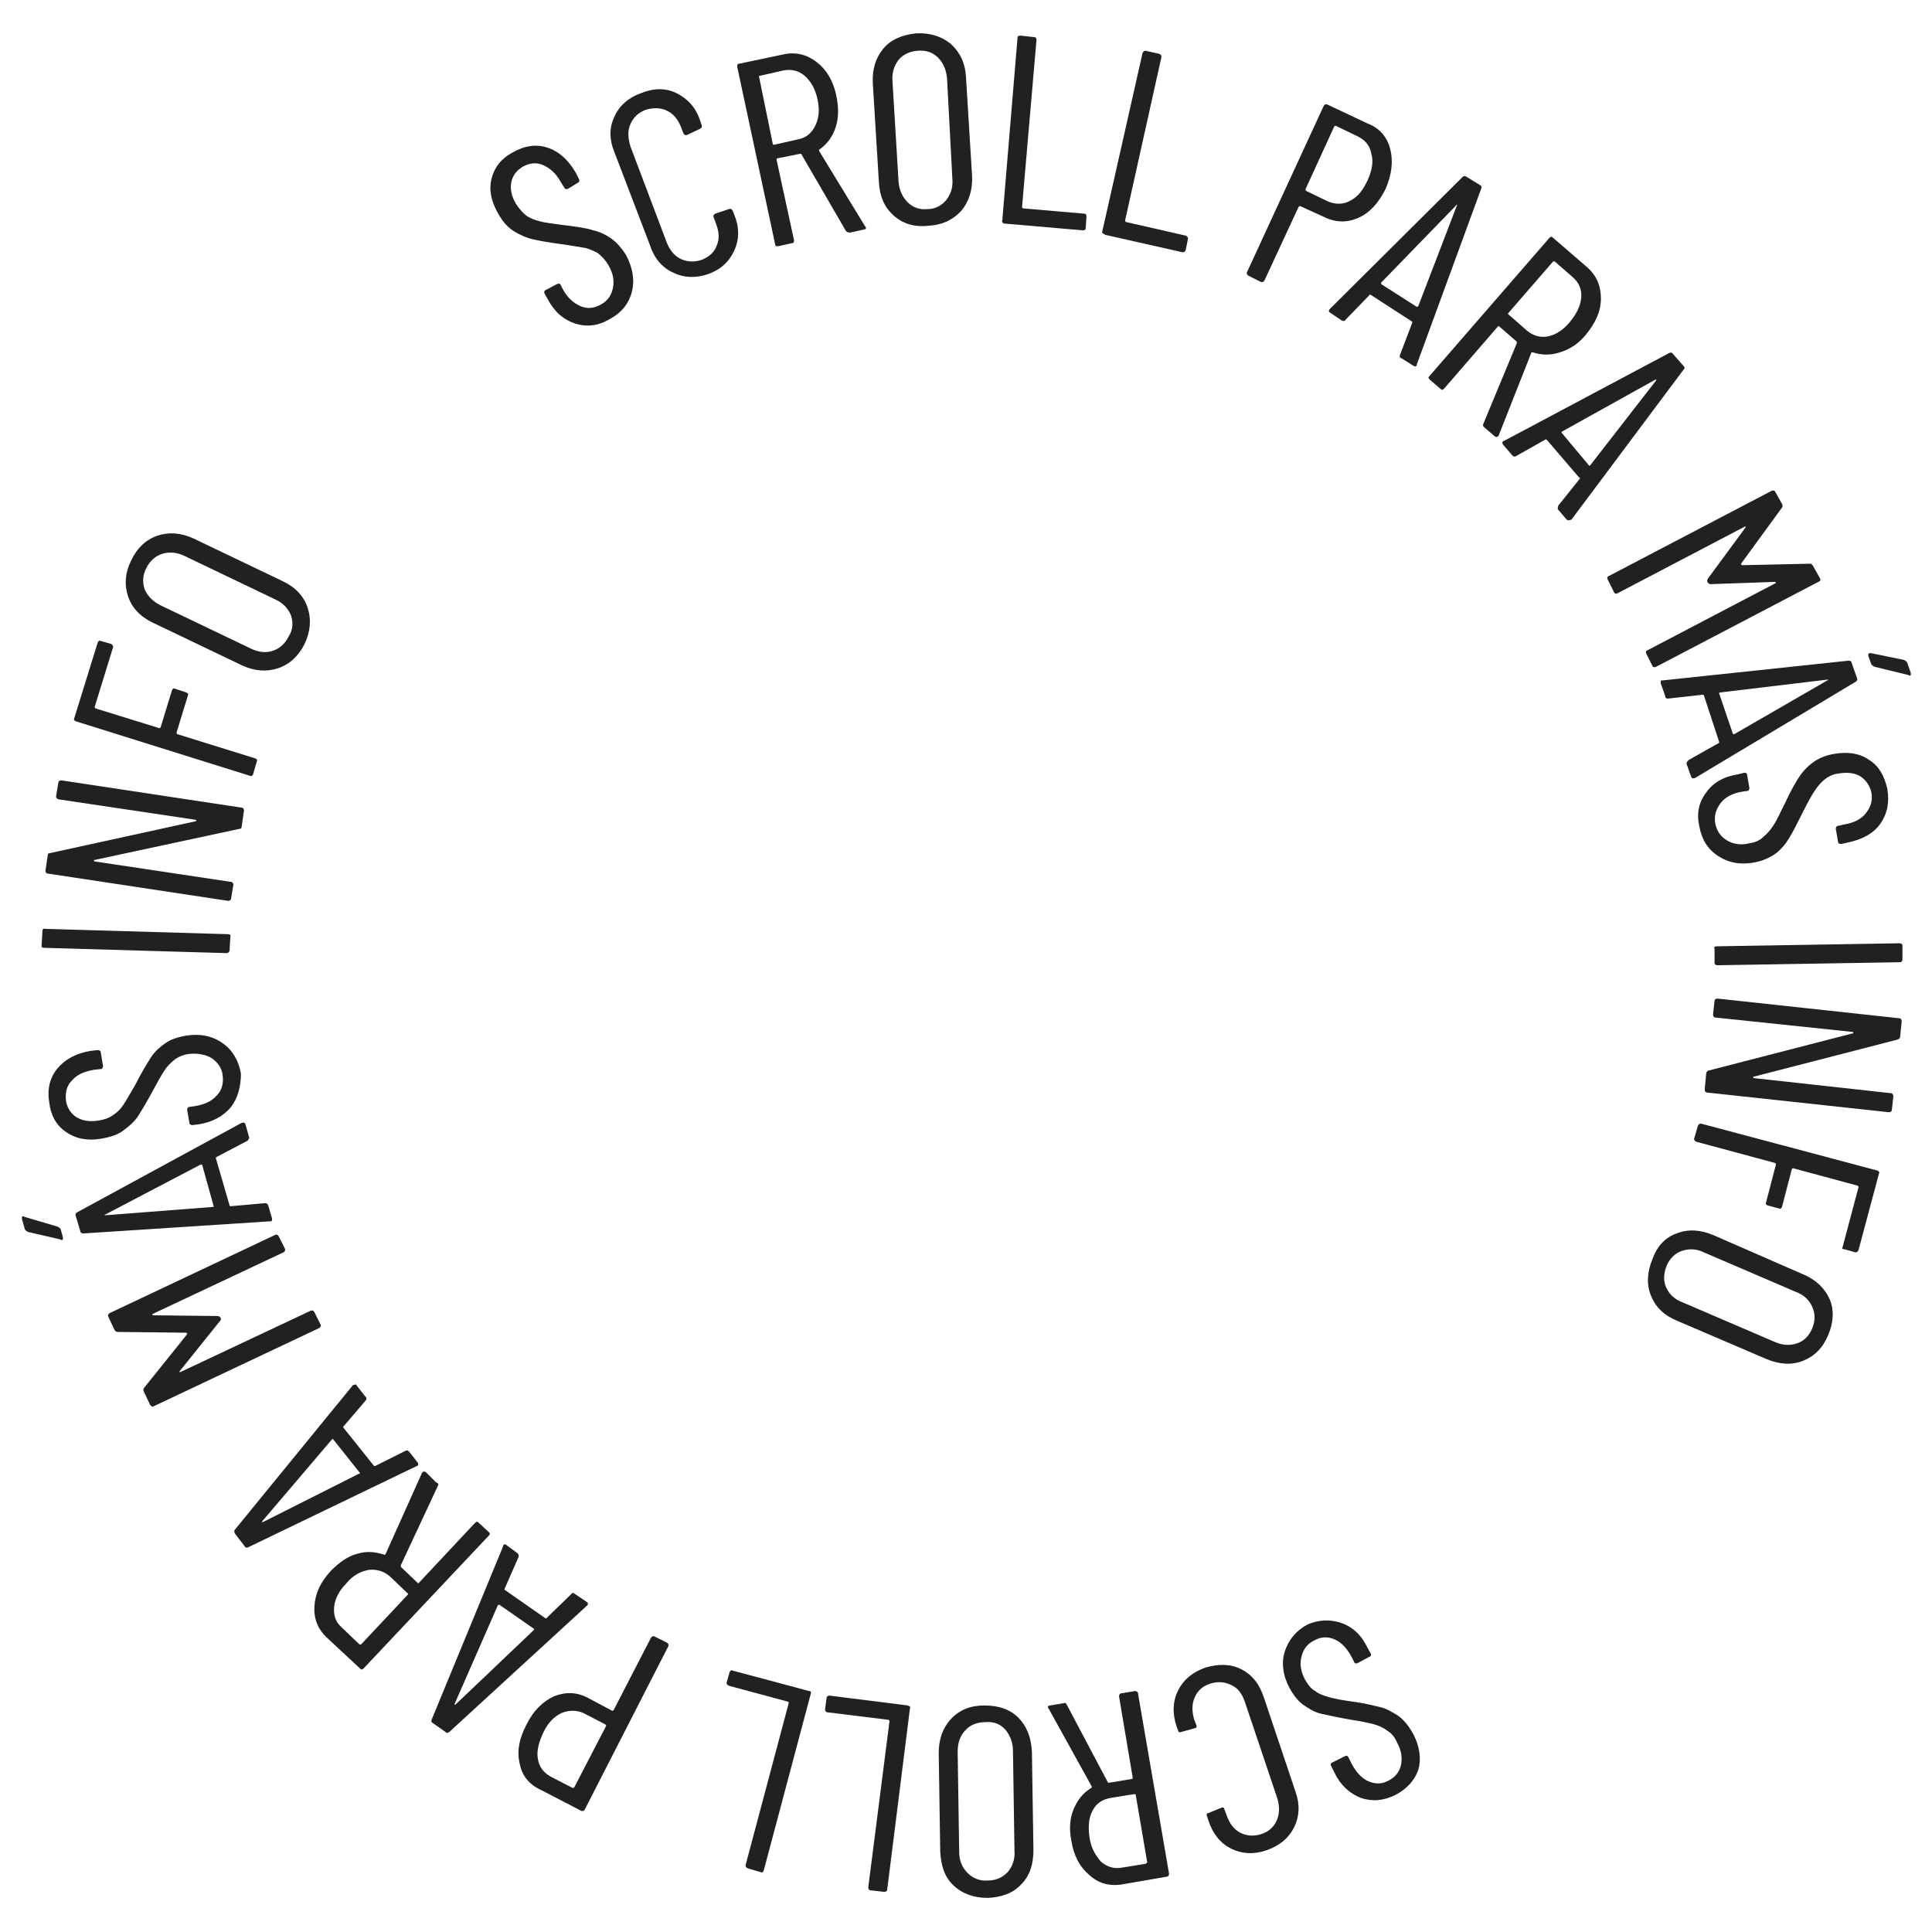 <?xml version="1.0" encoding="UTF-8"?>
<!-- Generator: Adobe Illustrator 24.0.0, SVG Export Plug-In . SVG Version: 6.00 Build 0)  -->
<svg xmlns="http://www.w3.org/2000/svg" xmlns:xlink="http://www.w3.org/1999/xlink" version="1.1" id="Capa_1" x="0px" y="0px" viewBox="0 0 255 255" style="enable-background:new 0 0 255 255;" xml:space="preserve">
<style type="text/css">
	.st0{fill:#212121;}
</style>
<g>
	<g>
		<path class="st0" d="M75.9,42.7c-1.5-0.5-2.7-1.5-3.6-3.2l-0.4-0.7c-0.1-0.2-0.1-0.4,0.1-0.5l1.5-0.8c0.2-0.1,0.4-0.1,0.5,0.1    l0.3,0.6c0.6,1.1,1.4,1.8,2.3,2.2c0.9,0.4,1.8,0.3,2.7-0.2c0.9-0.5,1.4-1.2,1.6-2.2c0.2-1,0-2-0.6-3c-0.4-0.7-0.9-1.2-1.4-1.6    c-0.6-0.3-1.2-0.6-1.8-0.7c-0.7-0.1-1.7-0.3-3.2-0.5c-1.5-0.2-2.6-0.4-3.5-0.6c-0.9-0.2-1.8-0.6-2.6-1.1c-0.8-0.5-1.5-1.3-2.1-2.4    c-0.9-1.6-1.2-3.1-0.8-4.6c0.4-1.5,1.3-2.6,2.8-3.4c1.6-0.9,3.1-1.1,4.6-0.6c1.5,0.5,2.7,1.6,3.7,3.3l0.4,0.8    c0.1,0.2,0.1,0.4-0.1,0.5L75,24.9c-0.2,0.1-0.4,0.1-0.5-0.1L74,24c-0.6-1.1-1.4-1.8-2.3-2.2c-0.9-0.4-1.8-0.3-2.7,0.2    c-0.8,0.5-1.3,1.1-1.5,2c-0.2,0.9,0,1.9,0.6,2.9c0.4,0.6,0.8,1.1,1.3,1.5c0.5,0.4,1.1,0.6,1.8,0.8c0.7,0.2,1.7,0.3,3.1,0.5    c1.7,0.2,3.1,0.4,4,0.7c0.9,0.2,1.7,0.6,2.4,1.1c0.7,0.5,1.3,1.2,1.9,2.1c0.9,1.7,1.2,3.3,0.8,4.9s-1.4,2.8-2.9,3.6    C79,43,77.5,43.2,75.9,42.7z"></path>
		<path class="st0" d="M88.9,36c-1.4-0.6-2.5-1.8-3.1-3.6l-4.7-12.3c-0.7-1.7-0.7-3.3,0-4.7c0.6-1.4,1.8-2.5,3.5-3.1    c1.7-0.7,3.3-0.7,4.7,0s2.5,1.8,3.1,3.6l0.2,0.6c0.1,0.2,0,0.4-0.2,0.5l-1.7,0.8c-0.2,0.1-0.4,0-0.5-0.2l-0.3-0.8    c-0.4-1-1-1.8-1.9-2.2c-0.8-0.4-1.8-0.4-2.8-0.1c-1,0.4-1.6,1-2,1.9c-0.4,0.9-0.3,1.8,0,2.9l4.8,12.7c0.4,1,1,1.8,1.9,2.2    c0.9,0.4,1.8,0.4,2.7,0.1c1-0.4,1.7-1,2-1.9c0.4-0.9,0.3-1.8-0.1-2.9l-0.3-0.8c-0.1-0.2,0-0.4,0.2-0.5l1.8-0.6    c0.2-0.1,0.4,0,0.5,0.2l0.2,0.5c0.7,1.7,0.7,3.3,0,4.8s-1.8,2.5-3.5,3.1C91.9,36.7,90.3,36.7,88.9,36z"></path>
		<path class="st0" d="M111.6,30.4l-5.8-10c0-0.1-0.1-0.1-0.2-0.1l-3,0.6c-0.1,0-0.1,0.1-0.1,0.2l2.3,10.6c0,0.2,0,0.4-0.3,0.4    l-1.8,0.4c-0.2,0-0.4,0-0.4-0.3L97.3,8.8c0-0.2,0-0.4,0.3-0.4l5.7-1.2c1.7-0.4,3.2,0,4.5,1c1.3,1,2.2,2.5,2.6,4.5    c0.3,1.5,0.3,2.9-0.1,4.1c-0.4,1.2-1.1,2.2-2.1,2.9c-0.1,0-0.1,0.1-0.1,0.2l6.1,10l0.1,0.1c0,0.2-0.1,0.3-0.3,0.3l-1.8,0.4    C111.9,30.7,111.7,30.6,111.6,30.4z M100.2,10.2L102,19c0,0.1,0.1,0.1,0.2,0.1l3.1-0.7c1.1-0.2,1.8-0.8,2.3-1.8    c0.5-1,0.6-2.1,0.3-3.5s-0.9-2.4-1.7-3.1c-0.8-0.7-1.8-0.9-2.8-0.7l-3.1,0.7C100.2,10,100.1,10.1,100.2,10.2z"></path>
		<path class="st0" d="M117.9,28.4c-1.2-1.1-1.8-2.5-1.9-4.4l-0.8-13c-0.1-1.9,0.4-3.4,1.4-4.6s2.5-1.8,4.3-2    c1.8-0.1,3.4,0.4,4.6,1.4c1.2,1.1,1.9,2.5,2,4.4l0.8,13c0.1,1.8-0.4,3.4-1.4,4.6c-1.1,1.2-2.5,1.9-4.4,2    C120.6,30,119.1,29.5,117.9,28.4z M124.9,26.4c0.6-0.8,0.9-1.7,0.8-2.8L125,10.4c-0.1-1.2-0.5-2.1-1.2-2.8c-0.7-0.7-1.6-1-2.7-0.9    c-1.1,0.1-1.9,0.5-2.5,1.2c-0.6,0.8-0.9,1.7-0.8,2.9l0.8,13.2c0.1,1.1,0.5,2,1.2,2.7c0.7,0.7,1.6,1,2.6,0.9    C123.4,27.6,124.2,27.2,124.9,26.4z"></path>
		<path class="st0" d="M132.3,29l2-24c0-0.2,0.1-0.3,0.4-0.3l1.8,0.2c0.2,0,0.3,0.1,0.3,0.4l-1.9,22c0,0.1,0,0.1,0.1,0.2l8.1,0.7    c0.2,0,0.3,0.1,0.3,0.4l-0.1,1.5c0,0.2-0.1,0.3-0.4,0.3l-10.4-0.9C132.3,29.4,132.2,29.3,132.3,29z"></path>
		<path class="st0" d="M145.5,30.5l5.3-23.5c0.1-0.2,0.2-0.3,0.4-0.3l1.8,0.4c0.2,0.1,0.3,0.2,0.3,0.4l-4.8,21.6    c0,0.1,0,0.1,0.1,0.2l7.9,1.8c0.2,0.1,0.3,0.2,0.3,0.4l-0.3,1.5c-0.1,0.2-0.2,0.3-0.4,0.3l-10.2-2.3    C145.5,30.8,145.4,30.7,145.5,30.5z"></path>
		<path class="st0" d="M183.5,19.7c0.4,1.6,0.2,3.3-0.6,5.2c-0.9,1.8-2,3.1-3.5,3.8c-1.5,0.7-3,0.7-4.5,0l-3.3-1.5    c-0.1,0-0.1,0-0.2,0.1l-4.5,9.7c-0.1,0.2-0.3,0.3-0.5,0.2l-1.6-0.8c-0.2-0.1-0.3-0.3-0.2-0.5l10.1-21.9c0.1-0.2,0.3-0.3,0.5-0.2    l5.3,2.5C182.1,16.9,183.1,18.1,183.5,19.7z M178.2,26.5c1-0.5,1.7-1.4,2.3-2.7c0.6-1.3,0.8-2.5,0.5-3.5c-0.2-1.1-0.8-1.8-1.8-2.3    l-2.9-1.4c-0.1,0-0.1,0-0.2,0.1l-3.8,8.3c0,0.1,0,0.1,0.1,0.2l2.9,1.4C176.3,27,177.3,27,178.2,26.5z"></path>
		<path class="st0" d="M184.8,46.8l1.6-4.2c0,0,0-0.1,0-0.1c0,0,0-0.1-0.1-0.1l-5.4-3.5c0,0-0.1,0-0.1,0c0,0-0.1,0-0.1,0.1l-3.1,3.2    c-0.1,0.2-0.3,0.2-0.5,0.1l-1.5-1c-0.1-0.1-0.2-0.1-0.2-0.2c0-0.1,0-0.2,0.1-0.3l17.5-17.4c0.2-0.2,0.3-0.2,0.5-0.1l1.8,1.1    c0.2,0.1,0.3,0.3,0.2,0.5l-8.5,23.2l0,0.1c-0.1,0.2-0.3,0.2-0.4,0.1l-1.6-1C184.7,47.2,184.7,47,184.8,46.8z M182.3,37.5l4.7,3    c0.1,0,0.1,0,0.2-0.1l5.1-13.3c0-0.1,0-0.1,0-0.1c0,0-0.1,0-0.1,0.1l-9.9,10.2C182.3,37.4,182.3,37.4,182.3,37.5z"></path>
		<path class="st0" d="M195.8,55.9l4.4-10.6c0-0.1,0-0.1,0-0.2l-2.3-2c-0.1-0.1-0.1-0.1-0.2,0l-7.1,8.2c-0.2,0.2-0.3,0.2-0.5,0    l-1.4-1.2c-0.2-0.2-0.2-0.3,0-0.5l15.8-18.2c0.2-0.2,0.3-0.2,0.5,0l4.4,3.8c1.3,1.1,1.9,2.5,1.9,4.2c0,1.7-0.7,3.2-2,4.8    c-1,1.2-2.1,1.9-3.4,2.3c-1.2,0.4-2.4,0.4-3.6,0c-0.1,0-0.2,0-0.2,0.1l-4.3,10.9l-0.1,0.1c-0.1,0.1-0.2,0.1-0.4,0l-1.4-1.2    C195.7,56.2,195.7,56.1,195.8,55.9z M205,34.5l-5.9,6.8c-0.1,0.1-0.1,0.1,0,0.2l2.4,2.1c0.8,0.7,1.8,1,2.8,0.8    c1-0.2,2-0.8,2.9-1.9c0.9-1.1,1.4-2.1,1.5-3.2s-0.3-2-1.1-2.7l-2.4-2.1C205.1,34.5,205.1,34.5,205,34.5z"></path>
		<path class="st0" d="M205.7,66.7l2.8-3.5c0,0,0.1-0.1,0-0.1c0,0,0-0.1-0.1-0.1l-4.2-4.9c0,0-0.1-0.1-0.1-0.1s-0.1,0-0.1,0    l-3.9,2.2c-0.2,0.1-0.3,0.1-0.5-0.1l-1.2-1.4c-0.1-0.1-0.1-0.2-0.1-0.3s0.1-0.2,0.2-0.2l21.8-11.6c0.2-0.1,0.4-0.1,0.5,0.1    l1.4,1.6c0.2,0.2,0.2,0.3,0,0.5l-14.8,19.8l-0.1,0c-0.2,0.1-0.3,0.1-0.5,0l-1.2-1.4C205.6,67.1,205.6,66.9,205.7,66.7z     M206.1,57.1l3.6,4.3c0,0.1,0.1,0.1,0.2,0l8.7-11.2c0-0.1,0-0.1,0-0.1c0,0-0.1,0-0.1,0l-12.4,6.9C206.1,57,206.1,57,206.1,57.1z"></path>
		<path class="st0" d="M239.3,74.7l0.9,1.6c0.1,0.2,0.1,0.4-0.2,0.5l-21.4,11.2c-0.2,0.1-0.4,0.1-0.5-0.1l-0.8-1.6    c-0.1-0.2-0.1-0.4,0.2-0.5l16.8-8.8c0.1,0,0.1-0.1,0.1-0.1c0,0-0.1-0.1-0.1-0.1l-8.5,0.3c-0.2,0-0.3-0.1-0.4-0.2    c-0.1-0.2-0.1-0.3,0-0.5l5-6.8c0-0.1,0-0.1,0-0.1s-0.1,0-0.1,0l-16.8,8.8c-0.2,0.1-0.4,0.1-0.5-0.2l-0.8-1.6    c-0.1-0.2-0.1-0.4,0.2-0.5l21.4-11.2c0.2-0.1,0.4-0.1,0.5,0.1l0.9,1.6c0.1,0.2,0.1,0.4,0,0.5l-5.4,7.4c0,0,0,0.1,0,0.1    c0,0,0.1,0.1,0.1,0.1l9.1-0.2C239,74.4,239.2,74.5,239.3,74.7z"></path>
		<path class="st0" d="M222.9,100.3l3.9-2.2c0,0,0.1,0,0.1-0.1c0,0,0-0.1,0-0.1l-2-6.1c0,0,0-0.1-0.1-0.1c0,0-0.1,0-0.1,0l-4.5,0.5    c-0.2,0-0.4,0-0.4-0.3l-0.6-1.7c0-0.1,0-0.2,0-0.3c0-0.1,0.1-0.1,0.3-0.1l24.5-2.6c0.2,0,0.4,0.1,0.4,0.3l0.7,2    c0.1,0.2,0,0.4-0.2,0.5l-21.2,12.7l-0.1,0c-0.2,0.1-0.3,0-0.4-0.2l-0.6-1.7C222.6,100.6,222.7,100.5,222.9,100.3z M226.9,91.5    l1.8,5.3c0,0.1,0.1,0.1,0.2,0.1l12.3-7.1c0.1,0,0.1-0.1,0.1-0.1c0,0,0,0-0.1,0L227,91.4C226.9,91.4,226.9,91.5,226.9,91.5z     M246.6,86.3c0.1-0.1,0.2-0.1,0.3-0.1l4.4,0.9c0.2,0.1,0.3,0.2,0.4,0.3l0.5,1.4c0,0.1,0,0.2,0,0.3c-0.1,0.1-0.2,0.1-0.3,0    l-4.5-1.1c-0.2-0.1-0.3-0.2-0.4-0.3l-0.4-1.1C246.6,86.5,246.6,86.4,246.6,86.3z"></path>
		<path class="st0" d="M225.2,104.6c0.9-1.3,2.3-2.1,4.2-2.4l0.8-0.2c0.2,0,0.4,0,0.4,0.3l0.3,1.7c0,0.2-0.1,0.4-0.3,0.4l-0.7,0.1    c-1.2,0.2-2.2,0.7-2.8,1.5c-0.6,0.8-0.9,1.7-0.7,2.7c0.2,1,0.7,1.7,1.5,2.2c0.8,0.5,1.9,0.7,3,0.4c0.8-0.1,1.4-0.4,1.9-0.9    c0.5-0.4,0.9-0.9,1.3-1.5s0.8-1.5,1.5-2.9c0.6-1.3,1.2-2.4,1.7-3.2c0.5-0.8,1.1-1.5,1.9-2.1c0.8-0.6,1.7-1,2.9-1.2    c1.8-0.3,3.3-0.1,4.6,0.8c1.3,0.8,2,2.1,2.4,3.8c0.3,1.8,0,3.3-0.9,4.6c-0.9,1.3-2.4,2.1-4.3,2.5l-0.9,0.2c-0.2,0-0.4-0.1-0.4-0.3    l-0.3-1.7c0-0.2,0.1-0.4,0.3-0.4l0.9-0.2c1.2-0.2,2.2-0.7,2.8-1.5c0.6-0.8,0.9-1.6,0.7-2.7c-0.2-0.9-0.7-1.6-1.4-2.1    c-0.8-0.5-1.8-0.6-3-0.4c-0.7,0.1-1.3,0.4-1.8,0.8s-0.9,0.9-1.3,1.5s-0.9,1.5-1.5,2.7c-0.8,1.6-1.4,2.8-1.9,3.6    c-0.5,0.8-1.1,1.5-1.8,2c-0.7,0.5-1.6,0.9-2.6,1.1c-1.9,0.4-3.5,0.1-4.9-0.8c-1.4-0.9-2.2-2.2-2.5-3.9    C223.9,107.4,224.2,105.9,225.2,104.6z"></path>
		<path class="st0" d="M226.6,124.9l24.1-0.4c0.2,0,0.4,0.1,0.4,0.3l0,1.8c0,0.2-0.1,0.4-0.3,0.4l-24.1,0.4c-0.2,0-0.4-0.1-0.4-0.3    l0-1.8C226.2,125,226.3,124.9,226.6,124.9z"></path>
		<path class="st0" d="M249.9,144.7l-0.2,1.8c0,0.2-0.2,0.3-0.4,0.3l-24-2.6c-0.2,0-0.3-0.2-0.3-0.4l0.2-2.1c0-0.2,0.1-0.3,0.3-0.4    l19-4.9c0.1,0,0.1,0,0.1-0.1s0-0.1-0.1-0.1l-18.1-1.9c-0.2,0-0.3-0.2-0.3-0.4l0.2-1.8c0-0.2,0.2-0.3,0.4-0.3l24,2.6    c0.2,0,0.3,0.2,0.3,0.4l-0.2,2c0,0.2-0.1,0.3-0.3,0.4l-19,4.9c-0.1,0-0.1,0-0.1,0.1c0,0,0,0.1,0.1,0.1l18.2,2    C249.8,144.4,249.9,144.5,249.9,144.7z"></path>
		<path class="st0" d="M243.2,164.6l2.1-7.9c0-0.1,0-0.1-0.1-0.2l-8.5-2.3c-0.1,0-0.1,0-0.2,0.1l-1.3,5c-0.1,0.2-0.2,0.3-0.4,0.2    l-1.5-0.4c-0.2-0.1-0.3-0.2-0.2-0.4l1.3-5c0-0.1,0-0.1-0.1-0.2l-10.4-2.8c-0.2-0.1-0.3-0.2-0.3-0.4l0.5-1.7    c0.1-0.2,0.2-0.3,0.4-0.3l23.3,6.2c0.2,0.1,0.3,0.2,0.2,0.4l-2.7,10.1c-0.1,0.2-0.2,0.3-0.4,0.3l-1.4-0.4    C243.2,164.9,243.1,164.8,243.2,164.6z"></path>
		<path class="st0" d="M221.3,162.8c1.5-0.6,3.1-0.5,4.8,0.2l11.9,5.2c1.7,0.7,2.9,1.9,3.5,3.3s0.5,3.1-0.2,4.7    c-0.7,1.7-1.8,2.8-3.3,3.4c-1.5,0.6-3.1,0.5-4.8-0.2l-11.9-5.1c-1.7-0.7-2.8-1.8-3.4-3.3c-0.6-1.5-0.5-3.1,0.2-4.8    C218.7,164.5,219.8,163.3,221.3,162.8z M219.9,169.9c0.4,0.9,1.1,1.6,2.2,2l12.1,5.2c1.1,0.5,2.1,0.5,3,0.2s1.6-1,2-2    c0.4-1,0.4-1.9,0-2.8c-0.4-0.9-1.1-1.6-2.2-2l-12.1-5.2c-1-0.5-2-0.5-2.9-0.2c-0.9,0.3-1.6,1-2,1.9    C219.6,168,219.5,169,219.9,169.9z"></path>
		<path class="st0" d="M177,214.2c1.5,0.5,2.7,1.6,3.5,3.3l0.4,0.7c0.1,0.2,0.1,0.4-0.2,0.5l-1.5,0.8c-0.2,0.1-0.4,0.1-0.5-0.2    l-0.3-0.6c-0.6-1.1-1.3-1.9-2.2-2.3c-0.9-0.4-1.8-0.4-2.7,0.1c-0.9,0.4-1.5,1.2-1.7,2.1c-0.3,1-0.1,2,0.4,3    c0.4,0.7,0.8,1.3,1.4,1.6c0.5,0.4,1.1,0.6,1.8,0.8c0.7,0.2,1.7,0.4,3.2,0.6c1.5,0.2,2.6,0.5,3.5,0.7c0.9,0.2,1.7,0.7,2.5,1.2    c0.8,0.6,1.4,1.4,2,2.5c0.8,1.6,1,3.2,0.6,4.6c-0.5,1.4-1.5,2.5-3,3.3c-1.6,0.8-3.1,0.9-4.6,0.4c-1.5-0.6-2.7-1.7-3.5-3.4    l-0.4-0.8c-0.1-0.2-0.1-0.4,0.2-0.5l1.6-0.8c0.2-0.1,0.4-0.1,0.5,0.2l0.4,0.8c0.6,1.1,1.3,1.9,2.2,2.3c0.9,0.4,1.8,0.4,2.7-0.1    c0.8-0.4,1.4-1.1,1.6-2c0.2-0.9,0.1-1.9-0.5-3c-0.3-0.7-0.7-1.2-1.2-1.5c-0.5-0.4-1.1-0.7-1.8-0.9c-0.7-0.2-1.7-0.4-3-0.6    c-1.7-0.3-3.1-0.6-4-0.8s-1.7-0.7-2.4-1.2c-0.7-0.5-1.3-1.3-1.8-2.2c-0.9-1.7-1.1-3.4-0.6-4.9c0.5-1.5,1.5-2.7,3-3.5    C174,213.8,175.5,213.7,177,214.2z"></path>
		<path class="st0" d="M163.8,220.3c1.4,0.7,2.4,1.9,3,3.7l4.2,12.5c0.6,1.7,0.5,3.3-0.2,4.7c-0.7,1.4-1.9,2.4-3.6,3    c-1.7,0.6-3.3,0.5-4.7-0.2c-1.4-0.7-2.4-1.9-3-3.7l-0.2-0.6c-0.1-0.2,0-0.4,0.2-0.4l1.7-0.7c0.2-0.1,0.4,0,0.4,0.2l0.3,0.8    c0.4,1.1,0.9,1.8,1.8,2.3c0.8,0.4,1.7,0.5,2.7,0.2c1-0.3,1.7-0.9,2.1-1.8c0.4-0.9,0.4-1.8,0.1-2.9l-4.3-12.8    c-0.4-1.1-0.9-1.8-1.8-2.2c-0.8-0.4-1.7-0.5-2.7-0.2c-1,0.3-1.7,0.9-2.1,1.8c-0.4,0.9-0.4,1.8-0.1,2.9l0.3,0.8    c0.1,0.2,0,0.4-0.2,0.4l-1.8,0.5c-0.2,0.1-0.4,0-0.4-0.2l-0.2-0.5c-0.6-1.8-0.5-3.4,0.2-4.8c0.7-1.4,1.9-2.4,3.6-3    C160.8,219.6,162.4,219.6,163.8,220.3z"></path>
		<path class="st0" d="M140.8,225l5.4,10.2c0,0.1,0.1,0.1,0.2,0.1l3-0.5c0.1,0,0.1-0.1,0.1-0.2l-1.8-10.7c0-0.2,0.1-0.4,0.3-0.4    l1.8-0.3c0.2,0,0.4,0.1,0.4,0.3l4.1,23.8c0,0.2-0.1,0.4-0.3,0.4l-5.8,1c-1.7,0.3-3.2-0.1-4.4-1.2c-1.3-1.1-2.1-2.6-2.4-4.6    c-0.3-1.5-0.2-2.9,0.3-4.1c0.5-1.2,1.2-2.1,2.3-2.8c0.1,0,0.1-0.1,0.1-0.2l-5.7-10.3l-0.1-0.1c0-0.2,0.1-0.3,0.3-0.3l1.8-0.3    C140.6,224.7,140.7,224.8,140.8,225z M151.4,245.7l-1.5-8.8c0-0.1-0.1-0.1-0.2-0.1l-3.1,0.5c-1.1,0.2-1.9,0.7-2.4,1.7    c-0.5,0.9-0.6,2.1-0.4,3.5c0.2,1.4,0.8,2.4,1.5,3.2c0.8,0.7,1.7,1,2.8,0.8l3.1-0.5C151.4,245.8,151.5,245.8,151.4,245.7z"></path>
		<path class="st0" d="M134.4,226.7c1.1,1.1,1.7,2.6,1.8,4.5l0.2,13c0,1.9-0.5,3.4-1.6,4.5c-1.1,1.2-2.6,1.7-4.4,1.8    c-1.8,0-3.3-0.5-4.5-1.6c-1.2-1.1-1.7-2.6-1.8-4.5l-0.2-13c0-1.8,0.5-3.3,1.6-4.5c1.1-1.2,2.6-1.8,4.4-1.8    C131.8,225.1,133.3,225.6,134.4,226.7z M127.4,228.4c-0.7,0.7-1,1.7-1,2.8l0.2,13.2c0,1.2,0.4,2.1,1.1,2.8c0.7,0.7,1.6,1.1,2.7,1    c1.1,0,1.9-0.4,2.6-1.1c0.6-0.7,1-1.7,0.9-2.8l-0.2-13.2c0-1.1-0.4-2.1-1-2.8s-1.5-1.1-2.6-1C128.9,227.3,128,227.7,127.4,228.4z"></path>
		<path class="st0" d="M120.1,225.5l-3,23.9c0,0.2-0.2,0.3-0.4,0.3l-1.8-0.2c-0.2,0-0.3-0.2-0.3-0.4l2.8-21.9c0-0.1,0-0.1-0.1-0.2    l-8.1-1c-0.2,0-0.3-0.2-0.3-0.4l0.2-1.5c0-0.2,0.2-0.3,0.4-0.3l10.3,1.3C120.1,225.2,120.2,225.3,120.1,225.5z"></path>
		<path class="st0" d="M107,223.6l-6.2,23.3c-0.1,0.2-0.2,0.3-0.4,0.2l-1.7-0.5c-0.2-0.1-0.3-0.2-0.3-0.4l5.7-21.4    c0-0.1,0-0.2-0.1-0.2l-7.8-2.1c-0.2-0.1-0.3-0.2-0.3-0.4l0.4-1.4c0.1-0.2,0.2-0.3,0.4-0.2l10.1,2.7    C107,223.2,107.1,223.3,107,223.6z"></path>
		<path class="st0" d="M68.6,232.8c-0.4-1.6-0.1-3.3,0.9-5.2c0.9-1.8,2.1-3,3.6-3.7c1.5-0.6,3-0.6,4.5,0.2l3.2,1.7    c0.1,0,0.1,0,0.2-0.1l4.9-9.5c0.1-0.2,0.3-0.3,0.5-0.2l1.6,0.8c0.2,0.1,0.3,0.3,0.2,0.5l-11,21.5c-0.1,0.2-0.3,0.3-0.5,0.2    l-5.2-2.7C69.9,235.6,68.9,234.4,68.6,232.8z M74.1,226.1c-1,0.5-1.8,1.3-2.4,2.6c-0.6,1.3-0.9,2.4-0.7,3.5    c0.2,1.1,0.8,1.8,1.7,2.3l2.9,1.5c0.1,0,0.1,0,0.2-0.1l4.2-8.1c0-0.1,0-0.1-0.1-0.2l-2.9-1.5C76.1,225.7,75.1,225.7,74.1,226.1z"></path>
		<path class="st0" d="M68.4,205.6l-1.8,4.1c0,0,0,0.1,0,0.1c0,0,0,0.1,0.1,0.1l5.3,3.7c0,0,0.1,0,0.1,0c0,0,0.1,0,0.1-0.1l3.2-3.1    c0.1-0.2,0.3-0.2,0.5,0l1.5,1c0.1,0.1,0.1,0.1,0.2,0.2c0,0.1,0,0.2-0.1,0.3l-18.2,16.7c-0.2,0.1-0.3,0.2-0.5,0l-1.7-1.2    c-0.2-0.1-0.2-0.3-0.1-0.5l9.4-22.8l0-0.1c0.1-0.2,0.3-0.2,0.4-0.1l1.5,1.1C68.5,205.2,68.5,205.4,68.4,205.6z M70.5,215l-4.6-3.2    c-0.1,0-0.1,0-0.2,0.1l-5.7,13c0,0.1,0,0.1,0,0.1c0,0,0.1,0,0.1,0l10.3-9.8C70.5,215.1,70.5,215.1,70.5,215z"></path>
		<path class="st0" d="M57.8,196.1l-4.9,10.5c0,0.1,0,0.1,0,0.2l2.2,2.1c0.1,0.1,0.1,0.1,0.2,0l7.4-7.9c0.2-0.2,0.3-0.2,0.5,0    l1.3,1.2c0.2,0.2,0.2,0.3,0,0.5l-16.5,17.5c-0.2,0.2-0.3,0.2-0.5,0l-4.3-4c-1.3-1.2-1.8-2.6-1.7-4.2c0.1-1.7,0.8-3.2,2.2-4.7    c1.1-1.1,2.2-1.9,3.4-2.2c1.2-0.4,2.4-0.3,3.6,0.1c0.1,0,0.2,0,0.2-0.1l4.8-10.7l0.1-0.1c0.1-0.1,0.2-0.1,0.4,0l1.3,1.3    C57.9,195.8,57.9,195.9,57.8,196.1z M47.7,217l6.1-6.5c0.1-0.1,0.1-0.1,0-0.2l-2.3-2.2c-0.8-0.7-1.7-1-2.8-0.9    c-1.1,0.2-2.1,0.7-3,1.8c-1,1-1.5,2.1-1.6,3.1c-0.1,1.1,0.2,2,1,2.7l2.3,2.2C47.6,217.1,47.6,217.1,47.7,217z"></path>
		<path class="st0" d="M48.3,184.8l-2.9,3.4c0,0-0.1,0.1-0.1,0.1c0,0,0,0.1,0,0.1l4,5c0,0,0.1,0.1,0.1,0.1c0,0,0.1,0,0.1,0l4-2    c0.2-0.1,0.3-0.1,0.5,0.1l1.1,1.4c0.1,0.1,0.1,0.2,0.1,0.3c0,0.1-0.1,0.2-0.2,0.2l-22.2,10.7c-0.2,0.1-0.4,0.1-0.5-0.1l-1.3-1.7    c-0.1-0.2-0.1-0.4,0-0.5l15.6-19.1l0.1,0c0.2-0.1,0.3-0.1,0.4,0.1l1.1,1.4C48.4,184.5,48.4,184.6,48.3,184.8z M47.5,194.4L44,190    c0-0.1-0.1-0.1-0.2,0l-9.2,10.8c0,0.1-0.1,0.1,0,0.1c0,0,0.1,0,0.1,0l12.7-6.4C47.5,194.6,47.5,194.5,47.5,194.4z"></path>
		<path class="st0" d="M15.1,175.5l-0.8-1.7c-0.1-0.2,0-0.4,0.2-0.5l21.8-10.3c0.2-0.1,0.4,0,0.5,0.2l0.8,1.6c0.1,0.2,0,0.4-0.2,0.5    l-17.2,8.1c-0.1,0-0.1,0.1-0.1,0.1c0,0,0.1,0.1,0.1,0.1l8.5,0.1c0.2,0,0.3,0.1,0.4,0.2c0.1,0.2,0.1,0.3-0.1,0.5l-5.3,6.6    c0,0.1,0,0.1,0,0.1s0.1,0,0.1,0l17.2-8.1c0.2-0.1,0.4,0,0.5,0.2l0.8,1.6c0.1,0.2,0,0.4-0.2,0.5l-21.8,10.3c-0.2,0.1-0.4,0-0.5-0.2    l-0.8-1.7c-0.1-0.2-0.1-0.4,0-0.5l5.7-7.1c0,0,0-0.1,0-0.1c0,0-0.1-0.1-0.1-0.1l-9.1-0.1C15.4,175.8,15.2,175.7,15.1,175.5z"></path>
		<path class="st0" d="M8.3,163.6c-0.1,0.1-0.2,0.1-0.3,0l-4.3-1c-0.2-0.1-0.3-0.2-0.4-0.3l-0.4-1.4c0-0.1,0-0.2,0-0.3    s0.2-0.1,0.3,0l4.4,1.3c0.2,0.1,0.3,0.2,0.4,0.3l0.3,1.1C8.3,163.4,8.3,163.5,8.3,163.6z M32.6,150.6l-4,2.1c0,0-0.1,0-0.1,0.1    c0,0,0,0.1,0,0.1l1.8,6.2c0,0,0,0.1,0.1,0.1c0,0,0.1,0,0.1,0l4.5-0.4c0.2,0,0.3,0.1,0.4,0.3l0.5,1.7c0,0.1,0,0.2,0,0.3    c-0.1,0.1-0.1,0.1-0.3,0.1l-24.6,1.6c-0.2,0-0.4-0.1-0.4-0.3l-0.6-2c-0.1-0.2,0-0.4,0.2-0.5l21.7-11.8l0.1,0    c0.2-0.1,0.3,0,0.4,0.2l0.5,1.8C32.8,150.3,32.8,150.5,32.6,150.6z M28.2,159.2l-1.5-5.4c0-0.1-0.1-0.1-0.2-0.1l-12.6,6.6    c-0.1,0-0.1,0.1-0.1,0.1c0,0,0,0,0.1,0l14.2-1.1C28.2,159.3,28.2,159.3,28.2,159.2z"></path>
		<path class="st0" d="M30.5,146.1c-1,1.2-2.4,2-4.3,2.3l-0.8,0.1c-0.2,0-0.4-0.1-0.4-0.3l-0.3-1.7c0-0.2,0.1-0.4,0.3-0.4l0.7-0.1    c1.2-0.2,2.2-0.6,2.9-1.4c0.7-0.7,0.9-1.6,0.8-2.6c-0.1-1-0.6-1.7-1.4-2.3c-0.8-0.5-1.8-0.7-3-0.6c-0.8,0.1-1.5,0.4-2,0.8    c-0.5,0.4-1,0.9-1.3,1.4c-0.4,0.6-0.9,1.5-1.6,2.8c-0.7,1.3-1.3,2.3-1.8,3.1c-0.5,0.8-1.2,1.4-2,2c-0.8,0.6-1.8,0.9-3,1.1    c-1.8,0.3-3.3,0-4.6-0.9s-2-2.2-2.2-3.9c-0.3-1.8,0.1-3.3,1.1-4.5c1-1.2,2.5-2,4.4-2.3l0.9-0.1c0.2,0,0.4,0.1,0.4,0.3l0.3,1.8    c0,0.2-0.1,0.4-0.3,0.4l-0.9,0.1c-1.2,0.2-2.2,0.6-2.9,1.4c-0.7,0.7-0.9,1.6-0.8,2.6c0.1,0.9,0.6,1.7,1.3,2.2    c0.8,0.5,1.7,0.7,3,0.5c0.7-0.1,1.3-0.3,1.9-0.7s1-0.8,1.4-1.4c0.4-0.6,0.9-1.5,1.6-2.7c0.8-1.6,1.5-2.7,2-3.5    c0.5-0.8,1.2-1.4,1.9-1.9c0.7-0.5,1.6-0.8,2.7-1c1.9-0.3,3.5,0,4.9,1c1.3,0.9,2.1,2.3,2.4,4C31.8,143.4,31.4,144.9,30.5,146.1z"></path>
		<path class="st0" d="M29.9,125.8l-24.1-0.7c-0.2,0-0.4-0.1-0.3-0.4l0.1-1.8c0-0.2,0.1-0.4,0.4-0.3l24.1,0.7c0.2,0,0.4,0.1,0.3,0.4    l-0.1,1.8C30.2,125.7,30.1,125.8,29.9,125.8z"></path>
		<path class="st0" d="M7.4,105.1l0.3-1.8c0-0.2,0.2-0.3,0.4-0.3l23.8,3.6c0.2,0,0.3,0.2,0.3,0.4l-0.3,2.1c0,0.2-0.1,0.3-0.3,0.3    l-19.1,4.1c-0.1,0-0.1,0-0.1,0.1c0,0,0,0.1,0.1,0.1l18,2.7c0.2,0,0.3,0.2,0.3,0.4l-0.3,1.8c0,0.2-0.2,0.3-0.4,0.3l-23.8-3.6    c-0.2,0-0.3-0.2-0.3-0.4l0.3-2c0-0.2,0.1-0.3,0.3-0.3l19.2-4.2c0.1,0,0.1,0,0.1-0.1c0,0,0-0.1-0.1-0.1l-18.1-2.7    C7.5,105.4,7.4,105.3,7.4,105.1z"></path>
		<path class="st0" d="M14.9,85.5l-2.4,7.8c0,0.1,0,0.1,0.1,0.2l8.4,2.6c0.1,0,0.1,0,0.2-0.1l1.5-4.9c0.1-0.2,0.2-0.3,0.4-0.2    l1.5,0.5c0.2,0.1,0.3,0.2,0.2,0.4l-1.5,4.9c0,0.1,0,0.1,0.1,0.2l10.3,3.2c0.2,0.1,0.3,0.2,0.2,0.4l-0.5,1.7    c-0.1,0.2-0.2,0.3-0.4,0.2l-23-7.2c-0.2-0.1-0.3-0.2-0.2-0.4l3.1-10c0.1-0.2,0.2-0.3,0.4-0.2l1.4,0.4C14.9,85.2,15,85.3,14.9,85.5    z"></path>
		<path class="st0" d="M36.7,88.2c-1.5,0.5-3.1,0.4-4.8-0.4l-11.7-5.6c-1.7-0.8-2.8-2-3.3-3.5c-0.5-1.5-0.4-3.1,0.4-4.7    c0.8-1.7,2-2.8,3.5-3.3s3.1-0.4,4.8,0.4l11.7,5.6c1.7,0.8,2.8,2,3.3,3.5c0.5,1.5,0.4,3.1-0.4,4.8C39.4,86.6,38.2,87.7,36.7,88.2z     M38.4,81.2c-0.4-0.9-1-1.6-2.1-2.1l-11.9-5.7c-1-0.5-2-0.6-3-0.3c-0.9,0.3-1.6,0.9-2.1,1.9c-0.5,1-0.5,1.9-0.2,2.8    c0.4,0.9,1.1,1.6,2.1,2.1l11.9,5.7c1,0.5,2,0.6,2.9,0.3c0.9-0.3,1.6-0.9,2.1-1.9C38.7,83.1,38.7,82.1,38.4,81.2z"></path>
	</g>
</g>
</svg>

